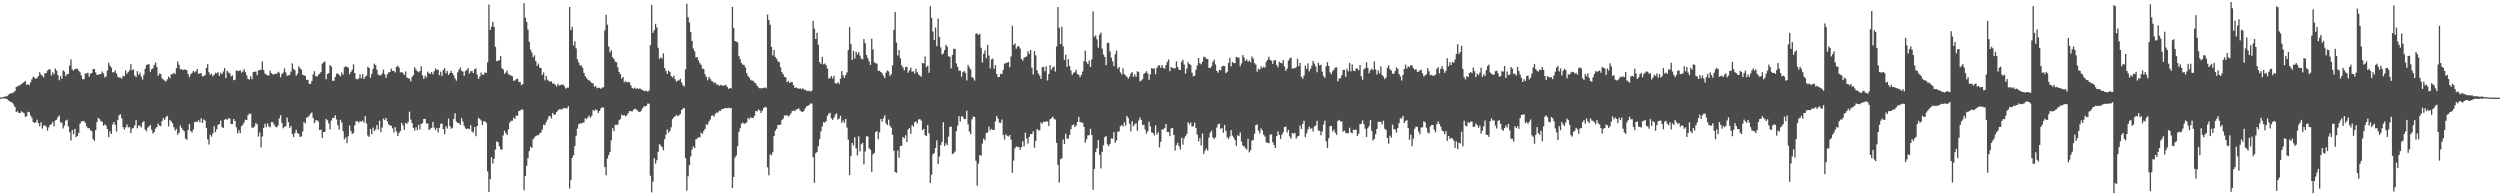 <?xml version="1.0" encoding="UTF-8"?>
<svg xmlns="http://www.w3.org/2000/svg" width="1920" height="150">
  <path d="M0 74.931h1v1.000H0zM1 74.728h1v1.000H1zM2 74.562h1v1.000H2zM3 74.213h1v1.461H3zM4 74.031h1v1.667H4zM5 73.906h1v2.278H5zM6 72.763h1v4.405H6zM7 72.094h1v5.763H7zM8 71.464h1v6.782H8zM9 71.570h1v7.364H9zM10 70.828h1v9.495H10zM11 69.966h1v12.223H11zM12 66.838h1v19.232H12zM13 66.372h1v19.095H13zM14 65.635h1v21.063H14zM15 65.425h1v21.362H15zM16 64.528h1v20.963H16zM17 63.749h1v22.540H17zM18 63.073h1v23.882H18zM19 62.172h1v27.509H19zM20 65.220h1v24.114H20zM21 64.586h1v21.282H21zM22 65.439h1v20.758H22zM23 63.230h1v25.547H23zM24 60.902h1v29.518H24zM25 58.889h1v34.761H25zM26 59.533h1v34.874H26zM27 60.465h1v33.462H27zM28 59.919h1v31.998H28zM29 58.359h1v36.196H29zM30 55.511h1v41.490H30zM31 57.165h1v36.792H31zM32 58.145h1v40.621H32zM33 59.435h1v37.074H33zM34 56.294h1v39.941H34zM35 56.102h1v41.238H35zM36 54.209h1v46.076H36zM37 53.234h1v44.534H37zM38 53.232h1v42.792H38zM39 57.974h1v37.242H39zM40 55.590h1v38.020H40zM41 56.993h1v39.994H41zM42 52.570h1v39.942H42zM43 54.216h1v37.741H43zM44 57.694h1v32.275H44zM45 61.642h1v27.022H45zM46 58.407h1v35.604H46zM47 60.451h1v33.767H47zM48 53.976h1v44.707H48zM49 54.983h1v41.471H49zM50 58.447h1v34.246H50zM51 56.978h1v34.995H51zM52 56.725h1v40.430H52zM53 50.354h1v51.241H53zM54 45.606h1v62.345H54zM55 53.324h1v46.552H55zM56 54.239h1v48.934H56zM57 53.127h1v45.851H57zM58 52.801h1v52.540H58zM59 52.893h1v51.506H59zM60 54.306h1v47.761H60zM61 55.536h1v39.419H61zM62 58.031h1v35.289H62zM63 60.848h1v32.228H63zM64 60.808h1v32.183H64zM65 56.495h1v37.807H65zM66 56.443h1v40.535H66zM67 55.826h1v42.680H67zM68 58.895h1v39.503H68zM69 56.529h1v43.558H69zM70 56.047h1v44.763H70zM71 53.099h1v53.789H71zM72 52.963h1v55.244H72zM73 55.586h1v44.417H73zM74 57.529h1v36.200H74zM75 57.299h1v33.266H75zM76 56.981h1v34.579H76zM77 56.896h1v36.104H77zM78 54.904h1v38.650H78zM79 56.347h1v40.208H79zM80 59.435h1v36.125H80zM81 58.636h1v37.787H81zM82 54.161h1v44.897H82zM83 48.177h1v57.135H83zM84 50.448h1v50.450H84zM85 51.850h1v51.037H85zM86 55.486h1v40.163H86zM87 55.587h1v38.161H87zM88 54.072h1v41.786H88zM89 56.366h1v44.670H89zM90 58.874h1v33.325H90zM91 59.564h1v29.036H91zM92 59.608h1v28.217H92zM93 60.434h1v30.501H93zM94 58.190h1v39.438H94zM95 58.564h1v40.971H95zM96 54.101h1v43.764H96zM97 56.744h1v38.888H97zM98 55.334h1v42.522H98zM99 53.957h1v43.611H99zM100 49.234h1v52.960H100zM101 53.933h1v44.907H101zM102 53.236h1v44.917H102zM103 58.011h1v38.224H103zM104 59.223h1v33.045H104zM105 54.630h1v43.919H105zM106 57.427h1v38.987H106zM107 55.751h1v40.803H107zM108 58.650h1v39.228H108zM109 61.082h1v33.008H109zM110 57.420h1v35.580H110zM111 52.785h1v46.667H111zM112 49.899h1v50.840H112zM113 49.430h1v48.642H113zM114 49.379h1v47.649H114zM115 55.111h1v40.951H115zM116 53.047h1v46.605H116zM117 52.440h1v50.127H117zM118 49.820h1v51.546H118zM119 48.048h1v50.591H119zM120 51.515h1v46.089H120zM121 58.179h1v36.669H121zM122 56.435h1v39.955H122zM123 56.877h1v40.091H123zM124 60.184h1v32.777H124zM125 61.076h1v29.716H125zM126 61.936h1v30.197H126zM127 62.579h1v27.299H127zM128 60.868h1v28.115H128zM129 58.817h1v38.236H129zM130 60.051h1v32.015H130zM131 57.122h1v36.038H131zM132 56.932h1v37.668H132zM133 55.877h1v41.742H133zM134 56.932h1v43.343H134zM135 52.343h1v46.503H135zM136 47.227h1v56.288H136zM137 49.783h1v52.237H137zM138 53.216h1v43.132H138zM139 53.123h1v45.021H139zM140 53.929h1v45.840H140zM141 53.239h1v47.605H141zM142 53.609h1v52.786H142zM143 53.859h1v53.621H143zM144 56.904h1v43.006H144zM145 59.235h1v36.055H145zM146 57.127h1v43.649H146zM147 55.908h1v45.834H147zM148 54.462h1v44.959H148zM149 55.556h1v38.301H149zM150 54.723h1v38.740H150zM151 52.931h1v40.666H151zM152 56.808h1v35.516H152zM153 56.183h1v37.802H153zM154 56.173h1v34.655H154zM155 58.617h1v35.830H155zM156 58.540h1v33.153H156zM157 57.672h1v34.932H157zM158 52.222h1v46.154H158zM159 49.280h1v57.670H159zM160 55.514h1v55.561H160zM161 57.399h1v46.068H161zM162 56.556h1v48.353H162zM163 58.548h1v43.903H163zM164 57.438h1v39.534H164zM165 55.850h1v45.675H165zM166 56.342h1v42.954H166zM167 55.415h1v40.435H167zM168 58.246h1v36.968H168zM169 55.844h1v36.798H169zM170 56.966h1v40.704H170zM171 54.937h1v43.303H171zM172 52.248h1v39.736H172zM173 60.025h1v31.190H173zM174 54.313h1v37.678H174zM175 55.682h1v35.266H175zM176 56.315h1v34.646H176zM177 58.695h1v36.466H177zM178 57.916h1v37.359H178zM179 61.615h1v29.847H179zM180 61.309h1v31.613H180zM181 54.025h1v43.742H181zM182 54.495h1v47.974H182zM183 54.539h1v45.564H183zM184 53.848h1v48.407H184zM185 55.750h1v41.150H185zM186 54.887h1v40.975H186zM187 53.153h1v40.862H187zM188 55.386h1v36.525H188zM189 57.921h1v34.279H189zM190 60.614h1v27.904H190zM191 61.130h1v26.131H191zM192 58.611h1v28.787H192zM193 60.871h1v37.140H193zM194 55.343h1v42.762H194zM195 55.099h1v41.986H195zM196 54.937h1v39.609H196zM197 57.690h1v37.751H197zM198 54.052h1v50.830H198zM199 53.703h1v47.963H199zM200 53.588h1v59.628H200zM201 47.183h1v57.665H201zM202 53.791h1v44.526H202zM203 56.441h1v38.652H203zM204 57.283h1v40.289H204zM205 57.923h1v36.814H205zM206 57.897h1v39.077H206zM207 54.299h1v43.519H207zM208 56.147h1v37.606H208zM209 57.096h1v36.798H209zM210 57.137h1v38.543H210zM211 56.645h1v40.529H211zM212 56.756h1v41.127H212zM213 55.093h1v41.416H213zM214 55.883h1v35.093H214zM215 59.370h1v29.127H215zM216 56.905h1v37.451H216zM217 55.813h1v42.738H217zM218 52.492h1v44.828H218zM219 55.575h1v41.349H219zM220 58.149h1v32.097H220zM221 57.909h1v35.978H221zM222 57.417h1v40.840H222zM223 55.011h1v41.775H223zM224 48.699h1v54.262H224zM225 52.807h1v52.523H225zM226 53.934h1v48.314H226zM227 58.187h1v41.460H227zM228 56.619h1v45.611H228zM229 50.838h1v51.968H229zM230 52.477h1v52.685H230zM231 53.399h1v51.321H231zM232 57.510h1v43.434H232zM233 57.757h1v35.939H233zM234 58.357h1v36.459H234zM235 61.323h1v29.072H235zM236 61.358h1v28.506H236zM237 64.307h1v24.593H237zM238 64.434h1v22.853H238zM239 62.266h1v24.133H239zM240 57.148h1v33.389H240zM241 54.657h1v39.916H241zM242 58.418h1v34.077H242zM243 58.953h1v33.362H243zM244 57.325h1v36.075H244zM245 56.639h1v43.165H245zM246 55.370h1v44.197H246zM247 48.900h1v57.032H247zM248 47.846h1v53.510H248zM249 47.289h1v53.998H249zM250 60.824h1v30.491H250zM251 56.786h1v35.572H251zM252 56.134h1v38.743H252zM253 49.915h1v49.558H253zM254 51.186h1v41.424H254zM255 62.056h1v28.520H255zM256 62.024h1v28.518H256zM257 59.054h1v29.522H257zM258 56.685h1v35.128H258zM259 56.377h1v39.811H259zM260 57.612h1v42.002H260zM261 58.669h1v33.340H261zM262 55.661h1v38.363H262zM263 57.320h1v43.408H263zM264 51.633h1v55.394H264zM265 50.968h1v54.455H265zM266 51.411h1v58.509H266zM267 51.846h1v52.804H267zM268 57.011h1v39.398H268zM269 55.249h1v45.340H269zM270 53.624h1v49.310H270zM271 49.381h1v52.746H271zM272 56.140h1v40.089H272zM273 60.523h1v32.659H273zM274 61.018h1v32.035H274zM275 60.223h1v34.059H275zM276 57.111h1v35.898H276zM277 60.130h1v33.323H277zM278 56.956h1v35.682H278zM279 60.686h1v33.458H279zM280 58.953h1v30.229H280zM281 58.026h1v36.856H281zM282 51.295h1v52.797H282zM283 52.209h1v52.935H283zM284 59.595h1v39.428H284zM285 56.747h1v46.327H285zM286 52.988h1v45.022H286zM287 48.784h1v51.741H287zM288 50.033h1v49.418H288zM289 53.491h1v42.504H289zM290 57.298h1v42.291H290zM291 57.741h1v34.916H291zM292 57.893h1v43.599H292zM293 56.438h1v41.513H293zM294 53.527h1v37.599H294zM295 57.078h1v35.176H295zM296 59.835h1v30.770H296zM297 57.043h1v36.212H297zM298 55.665h1v39.807H298zM299 55.298h1v41.082H299zM300 52.700h1v43.896H300zM301 54.401h1v44.156H301zM302 54.342h1v47.395H302zM303 55.707h1v41.924H303zM304 51.428h1v49.491H304zM305 50.402h1v54.058H305zM306 51.885h1v50.196H306zM307 55.570h1v45.132H307zM308 55.383h1v38.958H308zM309 55.990h1v40.361H309zM310 57.595h1v42.199H310zM311 54.848h1v39.566H311zM312 59.406h1v35.699H312zM313 60.160h1v33.416H313zM314 60.348h1v25.407H314zM315 62.472h1v29.350H315zM316 59.103h1v35.503H316zM317 57.687h1v40.577H317zM318 51.669h1v48.507H318zM319 53.330h1v44.462H319zM320 54.747h1v45.281H320zM321 55.539h1v40.319H321zM322 54.511h1v44.964H322zM323 50.933h1v44.354H323zM324 57.982h1v36.486H324zM325 60.637h1v30.752H325zM326 58.093h1v33.190H326zM327 59.445h1v35.434H327zM328 55.003h1v39.814H328zM329 56.217h1v43.610H329zM330 56.832h1v42.091H330zM331 55.270h1v42.951H331zM332 57.127h1v36.517H332zM333 54.716h1v43.232H333zM334 52.527h1v47.414H334zM335 53.615h1v44.578H335zM336 53.456h1v48.277H336zM337 57.775h1v40.418H337zM338 54.991h1v40.079H338zM339 58.313h1v36.540H339zM340 53.689h1v45.516H340zM341 52.440h1v50.613H341zM342 56.326h1v40.634H342zM343 54.435h1v44.271H343zM344 57.550h1v33.547H344zM345 56.072h1v40.759H345zM346 54.432h1v44.453H346zM347 56.048h1v42.004H347zM348 57.881h1v33.432H348zM349 60.205h1v26.793H349zM350 61.937h1v31.436H350zM351 55.588h1v38.900H351zM352 53.489h1v40.905H352zM353 51.762h1v44.256H353zM354 54.291h1v36.425H354zM355 54.999h1v38.261H355zM356 58.229h1v38.454H356zM357 54.650h1v43.923H357zM358 53.664h1v45.598H358zM359 52.334h1v46.211H359zM360 56.510h1v42.739H360zM361 54.800h1v41.331H361zM362 54.500h1v46.458H362zM363 56.159h1v45.688H363zM364 53.219h1v44.366H364zM365 52.533h1v52.066H365zM366 57.251h1v39.542H366zM367 60.697h1v29.768H367zM368 58.753h1v32.695H368zM369 55.713h1v36.802H369zM370 57.399h1v38.651H370zM371 57.223h1v35.966H371zM372 55.511h1v37.627H372zM373 56.070h1v38.346H373zM374 47.917h1v83.702H374zM375 3.474h1v143.901H375zM376 23.042h1v114.556H376zM377 20.466h1v100.286H377zM378 16.782h1v108.840H378zM379 20.646h1v101.412H379zM380 35.894h1v79.020H380zM381 47.009h1v61.571H381zM382 46.675h1v62.653H382zM383 46.107h1v66.172H383zM384 43.091h1v71.561H384zM385 52.415h1v62.585H385zM386 53.284h1v50.751H386zM387 56.696h1v43.751H387zM388 55.649h1v46.659H388zM389 54.228h1v49.526H389zM390 56.947h1v42.491H390zM391 57.662h1v36.498H391zM392 58.033h1v34.810H392zM393 58.576h1v34.149H393zM394 62.016h1v28.286H394zM395 61.815h1v29.629H395zM396 60.768h1v27.927H396zM397 60.404h1v28.570H397zM398 62.888h1v22.485H398zM399 63.076h1v21.779H399zM400 65.412h1v18.733H400zM401 64.544h1v19.570H401zM402 2.505h1v143.662H402zM403 13.506h1v121.708H403zM404 16.831h1v110.518H404zM405 22.667h1v98.767H405zM406 31.985h1v84.064H406zM407 38.071h1v74.643H407zM408 40.366h1v73.282H408zM409 44.014h1v63.009H409zM410 42.509h1v63.105H410zM411 46.915h1v57.607H411zM412 50.605h1v53.319H412zM413 48.737h1v55.148H413zM414 51.936h1v50.517H414zM415 52.203h1v49.583H415zM416 57.528h1v41.967H416zM417 55.630h1v40.139H417zM418 61.701h1v34.385H418zM419 58.290h1v35.576H419zM420 61.125h1v30.728H420zM421 62.177h1v27.216H421zM422 62.662h1v26.370H422zM423 62.449h1v28.478H423zM424 64.156h1v22.503H424zM425 64.163h1v24.034H425zM426 65.212h1v22.593H426zM427 66.439h1v19.606H427zM428 64.293h1v20.565H428zM429 65.703h1v18.264H429zM430 65.275h1v18.648H430zM431 65.089h1v19.128H431zM432 64.948h1v18.152H432zM433 66.223h1v16.863H433zM434 68.052h1v14.938H434zM435 67.319h1v15.993H435zM436 67.290h1v14.391H436zM437 5.390h1v139.372H437zM438 23.198h1v114.941H438zM439 20.575h1v100.656H439zM440 35.026h1v84.194H440zM441 31.673h1v80.501H441zM442 37.182h1v67.069H442zM443 45.552h1v53.281H443zM444 47.970h1v47.507H444zM445 50.319h1v44.351H445zM446 50.158h1v44.656H446zM447 52.128h1v42.255H447zM448 55.949h1v38.109H448zM449 58.403h1v32.411H449zM450 59.869h1v31.619H450zM451 61.253h1v28.880H451zM452 61.760h1v26.971H452zM453 62.547h1v28.028H453zM454 63.766h1v25.102H454zM455 63.992h1v20.519H455zM456 66.652h1v18.498H456zM457 66.049h1v17.861H457zM458 67.764h1v16.963H458zM459 67.330h1v19.445H459zM460 67.490h1v17.694H460zM461 68.194h1v15.076H461zM462 67.350h1v15.045H462zM463 66.983h1v15.671H463zM464 23.369h1v104.891H464zM465 11.369h1v123.177H465zM466 18.924h1v102.892H466zM467 35.761h1v83.431H467zM468 40.274h1v76.474H468zM469 38.591h1v69.141H469zM470 43.930h1v54.532H470zM471 45.195h1v55.624H471zM472 47.314h1v48.558H472zM473 47.747h1v48.096H473zM474 51.776h1v44.026H474zM475 55.280h1v37.083H475zM476 56.938h1v34.502H476zM477 60.359h1v27.725H477zM478 59.040h1v29.785H478zM479 63.214h1v25.160H479zM480 62.246h1v27.080H480zM481 63.311h1v25.142H481zM482 62.905h1v23.966H482zM483 63.274h1v22.039H483zM484 65.544h1v19.863H484zM485 67.699h1v17.906H485zM486 68.072h1v16.243H486zM487 67.263h1v16.318H487zM488 68.350h1v15.528H488zM489 67.664h1v17.189H489zM490 68.474h1v17.287H490zM491 67.765h1v18.298H491zM492 68.768h1v16.344H492zM493 69.161h1v14.018H493zM494 69.777h1v11.892H494zM495 69.978h1v11.716H495zM496 69.615h1v11.637H496zM497 70.384h1v9.181H497zM498 69.522h1v10.087H498zM499 34.586h1v100.377H499zM500 3.700h1v144.061H500zM501 25.171h1v114.346H501zM502 23.178h1v98.340H502zM503 18.261h1v107.432H503zM504 21.138h1v101.960H504zM505 36.671h1v79.893H505zM506 45.088h1v65.603H506zM507 43.929h1v67.963H507zM508 45.081h1v67.907H508zM509 40.950h1v74.475H509zM510 52.280h1v54.656H510zM511 54.413h1v48.971H511zM512 56.729h1v42.603H512zM513 54.213h1v47.732H513zM514 55.148h1v45.481H514zM515 58.466h1v39.316H515zM516 59.486h1v32.003H516zM517 58.034h1v32.079H517zM518 60.846h1v28.529H518zM519 62.655h1v25.572H519zM520 61.903h1v27.288H520zM521 61.702h1v26.948H521zM522 60.476h1v27.054H522zM523 63.302h1v21.168H523zM524 65.377h1v18.077H524zM525 66.571h1v16.363H525zM526 53.225h1v68.262H526zM527 2.852h1v143.638H527zM528 13.159h1v122.276H528zM529 17.238h1v109.589H529zM530 24.672h1v95.408H530zM531 31.489h1v83.352H531zM532 37.201h1v75.221H532zM533 39.389h1v74.261H533zM534 44.057h1v62.858H534zM535 43.854h1v62.519H535zM536 46.427h1v58.913H536zM537 48.525h1v57.026H537zM538 49.822h1v52.038H538zM539 52.652h1v50.155H539zM540 52.988h1v47.662H540zM541 57.083h1v41.901H541zM542 59.025h1v36.427H542zM543 61.623h1v34.242H543zM544 59.065h1v34.279H544zM545 60.573h1v31.239H545zM546 62.043h1v26.822H546zM547 62.626h1v25.955H547zM548 63.821h1v25.799H548zM549 63.463h1v23.870H549zM550 64.987h1v21.414H550zM551 65.047h1v21.346H551zM552 65.969h1v19.080H552zM553 65.288h1v19.796H553zM554 65.573h1v18.089H554zM555 65.855h1v17.872H555zM556 65.562h1v17.595H556zM557 65.112h1v17.783H557zM558 66.638h1v16.611H558zM559 68.304h1v14.441H559zM560 67.516h1v15.675H560zM561 67.885h1v15.018H561zM562 5.261h1v139.198H562zM563 21.348h1v114.603H563zM564 31.551h1v89.559H564zM565 31.968h1v87.417H565zM566 32.435h1v79.938H566zM567 43.031h1v58.313H567zM568 45.468h1v52.998H568zM569 48.484h1v46.539H569zM570 49.671h1v44.449H570zM571 49.848h1v45.161H571zM572 51.804h1v42.955H572zM573 56.182h1v37.845H573zM574 58.292h1v32.297H574zM575 59.604h1v31.970H575zM576 61.267h1v28.723H576zM577 61.954h1v28.746H577zM578 62.020h1v28.583H578zM579 63.442h1v25.440H579zM580 64.060h1v21.144H580zM581 65.903h1v19.702H581zM582 67.129h1v16.965H582zM583 67.796h1v17.042H583zM584 67.716h1v19.047H584zM585 67.771h1v17.277H585zM586 67.567h1v15.427H586zM587 67.007h1v15.074H587zM588 67.848h1v14.607H588zM589 11.172h1v117.268H589zM590 15.482h1v119.169H590zM591 19.014h1v99.461H591zM592 35.993h1v83.302H592zM593 42.576h1v74.375H593zM594 38.449h1v66.096H594zM595 43.836h1v56.579H595zM596 45.090h1v53.803H596zM597 47.107h1v48.846H597zM598 47.695h1v48.234H598zM599 51.667h1v44.042H599zM600 55.362h1v36.897H600zM601 56.952h1v34.240H601zM602 59.054h1v29.514H602zM603 59.463h1v29.482H603zM604 63.104h1v25.296H604zM605 62.201h1v27.169H605zM606 63.766h1v24.827H606zM607 62.867h1v24.101H607zM608 63.198h1v22.098H608zM609 65.514h1v19.331H609zM610 67.513h1v17.902H610zM611 67.126h1v17.060H611zM612 67.662h1v16.084H612zM613 68.374h1v14.872H613zM614 67.690h1v17.142H614zM615 68.550h1v17.142H615zM616 67.820h1v18.197H616zM617 68.837h1v16.178H617zM618 69.082h1v14.023H618zM619 69.695h1v11.985H619zM620 69.992h1v11.313H620zM621 69.581h1v10.972H621zM622 70.413h1v9.103H622zM623 69.519h1v10.038H623zM624 16.081h1v104.617H624zM625 22.014h1v118.355H625zM626 29.953h1v87.761H626zM627 25.210h1v91.473H627zM628 34.323h1v77.943H628zM629 47.720h1v59.118H629zM630 49.225h1v51.607H630zM631 43.655h1v53.473H631zM632 49.460h1v44.299H632zM633 48.738h1v45.451H633zM634 50.070h1v42.933H634zM635 52.703h1v36.217H635zM636 60.262h1v26.989H636zM637 60.032h1v26.606H637zM638 58.387h1v32.524H638zM639 60.293h1v31.783H639zM640 58.149h1v32.242H640zM641 63.862h1v24.196H641zM642 64.270h1v22.750H642zM643 62.974h1v28.927H643zM644 64.465h1v26.564H644zM645 60.448h1v28.465H645zM646 54.607h1v39.792H646zM647 57.854h1v34.725H647zM648 59.822h1v34.490H648zM649 57.589h1v33.754H649zM650 55.573h1v42.444H650zM651 38.365h1v68.918H651zM652 20.804h1v113.691H652zM653 33.965h1v86.013H653zM654 46.004h1v63.752H654zM655 39.039h1v72.800H655zM656 44.914h1v60.564H656zM657 39.837h1v74.094H657zM658 41.770h1v77.633H658zM659 40.115h1v64.596H659zM660 42.760h1v73.530H660zM661 45.077h1v65.732H661zM662 45.641h1v64.042H662zM663 30.015h1v96.233H663zM664 33.186h1v83.160H664zM665 42.246h1v62.390H665zM666 44.687h1v60.115H666zM667 47.051h1v66.923H667zM668 49.817h1v65.160H668zM669 29.693h1v102.289H669zM670 38.029h1v80.506H670zM671 47.763h1v69.699H671zM672 48.577h1v52.982H672zM673 48.796h1v51.773H673zM674 54.429h1v52.546H674zM675 54.293h1v47.326H675zM676 55.274h1v36.132H676zM677 56.195h1v37.196H677zM678 58.079h1v32.788H678zM679 59.989h1v28.591H679zM680 55.741h1v38.929H680zM681 54.112h1v41.881H681zM682 54.871h1v37.046H682zM683 58.319h1v38.227H683zM684 56.960h1v41.145H684zM685 50.237h1v53.363H685zM686 23.011h1v92.769H686zM687 9.185h1v122.973H687zM688 32.663h1v100.114H688zM689 42.663h1v72.990H689zM690 38.371h1v82.781H690zM691 44.821h1v67.321H691zM692 50.153h1v61.710H692zM693 51.757h1v53.467H693zM694 54.031h1v52.238H694zM695 51.587h1v52.296H695zM696 51.232h1v57.854H696zM697 55.870h1v43.616H697zM698 54.029h1v44.241H698zM699 51.853h1v50.940H699zM700 55.159h1v40.820H700zM701 54.621h1v42.590H701zM702 56.341h1v37.617H702zM703 52.902h1v40.385H703zM704 55.456h1v39.412H704zM705 57.201h1v34.560H705zM706 57.968h1v33.545H706zM707 58.926h1v33.640H707zM708 48.405h1v51.646H708zM709 48.736h1v50.192H709zM710 43.379h1v60.401H710zM711 51.510h1v52.926H711zM712 50.464h1v45.583H712zM713 55.860h1v46.717H713zM714 4.686h1v135.857H714zM715 13.720h1v120.465H715zM716 24.272h1v94.350H716zM717 30.773h1v86.738H717zM718 21.106h1v92.602H718zM719 35.495h1v72.277H719zM720 14.247h1v111.808H720zM721 28.363h1v91.853H721zM722 36.417h1v75.036H722zM723 41.841h1v67.193H723zM724 41.023h1v52.884H724zM725 38.443h1v73.746H725zM726 34.449h1v75.574H726zM727 35.902h1v75.585H727zM728 43.231h1v61.698H728zM729 43.613h1v53.813H729zM730 52.552h1v44.634H730zM731 42.208h1v76.242H731zM732 37.388h1v80.266H732zM733 37.574h1v78.868H733zM734 48.669h1v52.208H734zM735 51.230h1v45.239H735zM736 54.235h1v35.011H736zM737 54.282h1v38.952H737zM738 58.857h1v30.395H738zM739 55.474h1v34.174H739zM740 54.461h1v37.063H740zM741 55.946h1v35.463H741zM742 61.779h1v23.243H742zM743 49.755h1v45.729H743zM744 51.785h1v49.301H744zM745 53.310h1v49.737H745zM746 59.185h1v32.438H746zM747 60.125h1v29.348H747zM748 61.886h1v28.009H748zM749 25.887h1v97.518H749zM750 25.675h1v116.978H750zM751 26.852h1v98.752H751zM752 25.926h1v93.229H752zM753 36.676h1v82.902H753zM754 48.046h1v62.215H754zM755 41.348h1v65.096H755zM756 38.692h1v69.073H756zM757 44.759h1v57.345H757zM758 34.493h1v67.315H758zM759 42.671h1v54.625H759zM760 52.536h1v47.569H760zM761 45.554h1v53.427H761zM762 44.934h1v54.842H762zM763 52.836h1v46.998H763zM764 50.028h1v43.232H764zM765 56.785h1v32.249H765zM766 59.219h1v31.908H766zM767 59.068h1v35.132H767zM768 56.574h1v37.768H768zM769 56.925h1v34.893H769zM770 53.636h1v49.973H770zM771 49.010h1v58.216H771zM772 48.491h1v54.689H772zM773 48.154h1v56.116H773zM774 47.568h1v57.280H774zM775 51.730h1v52.004H775zM776 43.374h1v63.874H776zM777 19.751h1v112.977H777zM778 34.444h1v88.826H778zM779 33.348h1v80.575H779zM780 37.438h1v74.904H780zM781 35.606h1v77.486H781zM782 35.551h1v77.177H782zM783 37.299h1v77.723H783zM784 45.252h1v67.735H784zM785 46.582h1v61.923H785zM786 44.389h1v67.970H786zM787 43.745h1v58.183H787zM788 43.369h1v63.002H788zM789 39.366h1v70.991H789zM790 41.296h1v63.842H790zM791 38.298h1v64.736H791zM792 51.980h1v51.079H792zM793 57.211h1v43.619H793zM794 39.241h1v74.221H794zM795 42.568h1v65.654H795zM796 54.041h1v45.035H796zM797 56.508h1v43.564H797zM798 58.122h1v42.010H798zM799 60.619h1v33.414H799zM800 51.550h1v43.355H800zM801 51.301h1v42.163H801zM802 54.688h1v38.945H802zM803 50.946h1v42.294H803zM804 61.800h1v31.492H804zM805 56.907h1v39.893H805zM806 49.924h1v41.685H806zM807 53.490h1v37.271H807zM808 51.922h1v37.668H808zM809 51.013h1v40.189H809zM810 54.932h1v36.906H810zM811 35.677h1v74.049H811zM812 5.431h1v121.095H812zM813 21.302h1v118.917H813zM814 33.860h1v88.449H814zM815 20.471h1v101.103H815zM816 35.533h1v71.595H816zM817 45.924h1v64.682H817zM818 42.040h1v60.735H818zM819 51.377h1v55.201H819zM820 45.490h1v60.890H820zM821 50.758h1v52.764H821zM822 54.172h1v45.023H822zM823 57.484h1v38.658H823zM824 55.853h1v39.676H824zM825 55.430h1v42.183H825zM826 53.619h1v42.771H826zM827 56.786h1v36.900H827zM828 57.464h1v32.327H828zM829 59.213h1v34.516H829zM830 57.490h1v36.529H830zM831 54.939h1v39.362H831zM832 47.063h1v50.300H832zM833 38.971h1v70.603H833zM834 47.636h1v59.420H834zM835 49.267h1v54.707H835zM836 46.468h1v57.312H836zM837 51.438h1v47.545H837zM838 45.722h1v58.004H838zM839 8.758h1v137.001H839zM840 28.234h1v101.471H840zM841 27.251h1v89.653H841zM842 30.207h1v83.734H842zM843 36.588h1v70.961H843zM844 26.701h1v92.208H844zM845 25.025h1v104.297H845zM846 37.338h1v79.356H846zM847 41.882h1v69.730H847zM848 43.662h1v61.722H848zM849 50.048h1v54.438H849zM850 32.990h1v77.888H850zM851 32.814h1v79.413H851zM852 39.503h1v70.988H852zM853 44.221h1v62.109H853zM854 47.115h1v59.443H854zM855 50.793h1v50.622H855zM856 41.618h1v68.074H856zM857 38.735h1v69.211H857zM858 52.678h1v48.368H858zM859 51.456h1v49.514H859zM860 55.596h1v41.488H860zM861 57.197h1v38.806H861zM862 52.484h1v44.709H862zM863 56.941h1v37.082H863zM864 57.912h1v38.651H864zM865 58.912h1v30.096H865zM866 60.488h1v30.166H866zM867 58.809h1v36.174H867zM868 56.542h1v44.353H868zM869 55.271h1v37.815H869zM870 59.000h1v37.984H870zM871 57.157h1v38.375H871zM872 59.025h1v35.567H872zM873 54.749h1v45.633H873zM874 55.392h1v37.173H874zM875 62.510h1v27.678H875zM876 61.798h1v30.235H876zM877 60.837h1v35.327H877zM878 56.765h1v39.025H878zM879 55.894h1v43.538H879zM880 54.692h1v48.027H880zM881 56.468h1v44.280H881zM882 61.271h1v32.148H882zM883 57.021h1v40.099H883zM884 52.253h1v49.445H884zM885 52.786h1v49.360H885zM886 52.461h1v51.500H886zM887 57.009h1v39.249H887zM888 52.123h1v51.250H888zM889 50.573h1v51.062H889zM890 49.969h1v63.279H890zM891 52.051h1v56.820H891zM892 49.950h1v49.308H892zM893 52.186h1v47.308H893zM894 52.677h1v45.461H894zM895 49.927h1v45.262H895zM896 47.400h1v53.977H896zM897 45.645h1v55.788H897zM898 54.686h1v49.896H898zM899 51.497h1v47.098H899zM900 52.279h1v45.951H900zM901 52.396h1v51.176H901zM902 52.513h1v63.207H902zM903 47.068h1v64.287H903zM904 51.441h1v58.181H904zM905 53.455h1v58.777H905zM906 53.749h1v61.043H906zM907 47.441h1v58.374H907zM908 45.920h1v65.208H908zM909 49.634h1v56.644H909zM910 56.517h1v48.043H910zM911 52.658h1v50.149H911zM912 47.703h1v46.166H912zM913 49.215h1v46.313H913zM914 49.869h1v44.207H914zM915 55.818h1v41.424H915zM916 58.673h1v38.276H916zM917 58.178h1v35.959H917zM918 53.543h1v44.831H918zM919 50.302h1v53.174H919zM920 44.555h1v63.998H920zM921 48.546h1v57.586H921zM922 49.415h1v62.335H922zM923 47.472h1v55.093H923zM924 43.500h1v74.723H924zM925 43.885h1v71.802H925zM926 45.084h1v68.968H926zM927 45.318h1v70.342H927zM928 52.129h1v53.521H928zM929 52.245h1v49.616H929zM930 50.882h1v49.484H930zM931 47.516h1v58.079H931zM932 45.795h1v60.823H932zM933 49.459h1v56.063H933zM934 54.460h1v43.527H934zM935 55.831h1v39.723H935zM936 53.678h1v41.272H936zM937 53.906h1v45.063H937zM938 50.921h1v47.320H938zM939 50.514h1v51.419H939zM940 50.677h1v45.377H940zM941 56.159h1v44.359H941zM942 55.197h1v50.294H942zM943 48.334h1v58.476H943zM944 44.282h1v60.584H944zM945 50.944h1v48.998H945zM946 47.595h1v56.633H946zM947 48.423h1v57.233H947zM948 48.498h1v59.114H948zM949 43.663h1v68.322H949zM950 44.189h1v59.696H950zM951 44.300h1v60.248H951zM952 50.785h1v50.926H952zM953 48.674h1v60.078H953zM954 42.272h1v69.590H954zM955 44.143h1v68.187H955zM956 46.915h1v66.783H956zM957 45.617h1v69.306H957zM958 47.356h1v59.204H958zM959 46.478h1v70.583H959zM960 47.867h1v67.549H960zM961 43.354h1v64.729H961zM962 44.970h1v62.514H962zM963 48.480h1v54.345H963zM964 49.597h1v46.461H964zM965 55.053h1v40.558H965zM966 52.845h1v47.473H966zM967 53.452h1v49.035H967zM968 51.012h1v47.605H968zM969 52.282h1v47.938H969zM970 51.086h1v52.456H970zM971 51.977h1v52.925H971zM972 47.426h1v61.963H972zM973 45.976h1v63.732H973zM974 43.564h1v66.524H974zM975 45.804h1v57.600H975zM976 46.663h1v56.483H976zM977 49.024h1v60.275H977zM978 46.339h1v65.055H978zM979 46.187h1v67.548H979zM980 49.879h1v54.617H980zM981 51.635h1v49.245H981zM982 47.386h1v56.140H982zM983 48.188h1v58.449H983zM984 48.702h1v54.763H984zM985 46.139h1v55.497H985zM986 51.001h1v46.564H986zM987 54.444h1v42.767H987zM988 52.739h1v49.063H988zM989 46.570h1v53.229H989zM990 44.866h1v59.883H990zM991 44.267h1v62.264H991zM992 52.682h1v49.473H992zM993 52.577h1v50.154H993zM994 52.343h1v49.648H994zM995 51.610h1v54.825H995zM996 45.070h1v59.787H996zM997 50.797h1v53.594H997zM998 48.348h1v48.180H998zM999 58.933h1v40.082H999zM1000 60.462h1v34.705H1000zM1001 57.943h1v34.739H1001zM1002 50.387h1v54.960H1002zM1003 52.888h1v49.522H1003zM1004 48.694h1v50.672H1004zM1005 54.792h1v42.438H1005zM1006 52.944h1v45.916H1006zM1007 50.539h1v48.018H1007zM1008 46.793h1v54.239H1008zM1009 48.848h1v48.345H1009zM1010 51.006h1v45.333H1010zM1011 55.506h1v37.280H1011zM1012 48.253h1v51.896H1012zM1013 50.106h1v50.437H1013zM1014 49.774h1v54.111H1014zM1015 55.010h1v45.944H1015zM1016 58.324h1v37.291H1016zM1017 59.785h1v32.863H1017zM1018 50.767h1v57.838H1018zM1019 47.720h1v66.031H1019zM1020 50.705h1v55.510H1020zM1021 55.648h1v41.157H1021zM1022 56.981h1v39.828H1022zM1023 54.674h1v46.353H1023zM1024 53.409h1v46.110H1024zM1025 51.848h1v50.062H1025zM1026 51.642h1v51.901H1026zM1027 62.388h1v30.582H1027zM1028 60.224h1v31.847H1028zM1029 60.102h1v33.157H1029zM1030 57.744h1v35.669H1030zM1031 53.733h1v47.449H1031zM1032 53.594h1v46.636H1032zM1033 58.993h1v42.892H1033zM1034 52.752h1v49.752H1034zM1035 54.774h1v47.451H1035zM1036 48.239h1v49.839H1036zM1037 54.791h1v46.931H1037zM1038 49.465h1v52.867H1038zM1039 54.222h1v45.343H1039zM1040 54.613h1v45.350H1040zM1041 52.609h1v46.925H1041zM1042 52.727h1v51.689H1042zM1043 53.920h1v48.741H1043zM1044 49.928h1v45.485H1044zM1045 58.646h1v36.397H1045zM1046 61.259h1v31.235H1046zM1047 53.225h1v42.162H1047zM1048 52.395h1v46.479H1048zM1049 47.809h1v57.404H1049zM1050 52.097h1v46.410H1050zM1051 56.293h1v40.584H1051zM1052 53.899h1v38.303H1052zM1053 52.664h1v47.821H1053zM1054 53.818h1v54.120H1054zM1055 47.214h1v59.474H1055zM1056 53.356h1v49.792H1056zM1057 57.236h1v41.780H1057zM1058 54.141h1v39.463H1058zM1059 56.360h1v37.248H1059zM1060 50.984h1v42.582H1060zM1061 57.618h1v37.884H1061zM1062 58.772h1v33.918H1062zM1063 60.845h1v38.043H1063zM1064 59.494h1v40.284H1064zM1065 52.082h1v53.892H1065zM1066 50.165h1v60.120H1066zM1067 53.200h1v50.978H1067zM1068 54.163h1v51.589H1068zM1069 56.561h1v39.145H1069zM1070 56.693h1v42.433H1070zM1071 54.611h1v44.893H1071zM1072 51.770h1v50.056H1072zM1073 52.905h1v45.505H1073zM1074 56.829h1v37.721H1074zM1075 58.669h1v32.104H1075zM1076 61.863h1v29.117H1076zM1077 57.597h1v31.373H1077zM1078 52.901h1v41.607H1078zM1079 49.603h1v43.350H1079zM1080 52.605h1v39.625H1080zM1081 50.867h1v47.508H1081zM1082 51.597h1v55.739H1082zM1083 49.978h1v53.405H1083zM1084 50.356h1v61.836H1084zM1085 52.346h1v54.158H1085zM1086 53.613h1v45.270H1086zM1087 53.037h1v44.181H1087zM1088 55.068h1v42.357H1088zM1089 55.021h1v46.033H1089zM1090 53.956h1v49.219H1090zM1091 53.721h1v44.189H1091zM1092 56.301h1v41.547H1092zM1093 58.656h1v34.546H1093zM1094 57.959h1v35.923H1094zM1095 56.981h1v41.137H1095zM1096 52.329h1v49.380H1096zM1097 54.746h1v47.813H1097zM1098 57.722h1v39.427H1098zM1099 57.699h1v38.291H1099zM1100 58.161h1v37.863H1100zM1101 58.020h1v41.493H1101zM1102 57.321h1v44.347H1102zM1103 52.848h1v42.657H1103zM1104 51.602h1v41.626H1104zM1105 56.333h1v38.914H1105zM1106 52.852h1v44.390H1106zM1107 50.601h1v49.524H1107zM1108 53.182h1v47.726H1108zM1109 55.906h1v47.124H1109zM1110 54.284h1v46.470H1110zM1111 44.708h1v63.485H1111zM1112 50.861h1v53.525H1112zM1113 47.799h1v58.871H1113zM1114 49.895h1v56.087H1114zM1115 47.586h1v58.808H1115zM1116 48.148h1v59.814H1116zM1117 45.746h1v67.832H1117zM1118 41.341h1v67.280H1118zM1119 33.981h1v80.583H1119zM1120 41.518h1v68.086H1120zM1121 39.964h1v70.189H1121zM1122 35.229h1v65.954H1122zM1123 52.985h1v59.395H1123zM1124 59.247h1v33.432H1124zM1125 61.018h1v35.475H1125zM1126 58.403h1v38.637H1126zM1127 59.262h1v34.547H1127zM1128 56.097h1v38.427H1128zM1129 55.273h1v38.056H1129zM1130 56.200h1v37.311H1130zM1131 51.856h1v45.675H1131zM1132 54.678h1v42.606H1132zM1133 59.251h1v35.676H1133zM1134 56.350h1v39.742H1134zM1135 57.671h1v40.548H1135zM1136 55.794h1v40.789H1136zM1137 51.959h1v50.646H1137zM1138 59.052h1v41.187H1138zM1139 57.014h1v40.095H1139zM1140 58.267h1v34.258H1140zM1141 53.871h1v49.698H1141zM1142 50.702h1v52.995H1142zM1143 49.628h1v55.490H1143zM1144 55.664h1v37.432H1144zM1145 56.709h1v34.279H1145zM1146 57.458h1v35.123H1146zM1147 57.244h1v35.189H1147zM1148 54.613h1v41.848H1148zM1149 54.249h1v44.474H1149zM1150 56.271h1v36.616H1150zM1151 58.860h1v33.435H1151zM1152 58.398h1v36.660H1152zM1153 54.654h1v44.713H1153zM1154 54.993h1v45.444H1154zM1155 50.652h1v47.685H1155zM1156 59.893h1v36.451H1156zM1157 54.910h1v43.003H1157zM1158 57.791h1v37.332H1158zM1159 57.137h1v43.015H1159zM1160 51.507h1v55.080H1160zM1161 52.763h1v53.831H1161zM1162 56.715h1v52.025H1162zM1163 56.638h1v40.335H1163zM1164 58.084h1v40.232H1164zM1165 51.376h1v45.515H1165zM1166 54.620h1v44.324H1166zM1167 57.283h1v33.364H1167zM1168 59.823h1v28.445H1168zM1169 62.918h1v25.044H1169zM1170 60.826h1v27.007H1170zM1171 62.284h1v32.325H1171zM1172 58.333h1v35.341H1172zM1173 57.967h1v37.160H1173zM1174 60.958h1v32.630H1174zM1175 59.695h1v32.060H1175zM1176 56.524h1v47.355H1176zM1177 51.838h1v53.255H1177zM1178 49.103h1v61.289H1178zM1179 53.086h1v50.466H1179zM1180 54.361h1v43.258H1180zM1181 54.945h1v47.357H1181zM1182 53.394h1v50.126H1182zM1183 53.799h1v46.564H1183zM1184 51.402h1v57.050H1184zM1185 53.695h1v43.428H1185zM1186 58.411h1v31.183H1186zM1187 61.318h1v27.299H1187zM1188 58.401h1v31.752H1188zM1189 59.311h1v34.195H1189zM1190 59.427h1v34.563H1190zM1191 59.305h1v30.539H1191zM1192 60.838h1v30.002H1192zM1193 57.911h1v35.227H1193zM1194 55.043h1v43.643H1194zM1195 51.904h1v49.767H1195zM1196 50.632h1v57.044H1196zM1197 54.910h1v42.048H1197zM1198 52.533h1v47.539H1198zM1199 57.950h1v35.857H1199zM1200 54.418h1v41.118H1200zM1201 52.719h1v44.104H1201zM1202 53.710h1v40.415H1202zM1203 60.132h1v31.065H1203zM1204 57.106h1v35.194H1204zM1205 57.293h1v38.524H1205zM1206 55.751h1v48.033H1206zM1207 55.159h1v49.729H1207zM1208 55.207h1v45.996H1208zM1209 56.606h1v43.732H1209zM1210 55.967h1v42.250H1210zM1211 57.334h1v41.970H1211zM1212 52.182h1v50.512H1212zM1213 51.785h1v46.900H1213zM1214 52.656h1v45.742H1214zM1215 60.049h1v33.706H1215zM1216 61.367h1v30.904H1216zM1217 56.812h1v38.208H1217zM1218 58.686h1v32.286H1218zM1219 56.335h1v36.904H1219zM1220 59.853h1v34.706H1220zM1221 62.233h1v28.662H1221zM1222 62.845h1v29.833H1222zM1223 59.321h1v33.447H1223zM1224 56.713h1v37.233H1224zM1225 54.584h1v40.875H1225zM1226 55.197h1v37.116H1226zM1227 54.676h1v40.066H1227zM1228 54.120h1v41.564H1228zM1229 55.849h1v42.487H1229zM1230 51.423h1v51.098H1230zM1231 52.053h1v46.839H1231zM1232 52.587h1v45.773H1232zM1233 57.635h1v38.044H1233zM1234 52.594h1v43.669H1234zM1235 54.164h1v44.117H1235zM1236 48.649h1v48.376H1236zM1237 51.051h1v42.418H1237zM1238 58.198h1v31.242H1238zM1239 57.811h1v33.826H1239zM1240 61.159h1v29.092H1240zM1241 61.793h1v29.515H1241zM1242 61.559h1v33.030H1242zM1243 60.282h1v30.202H1243zM1244 58.839h1v33.307H1244zM1245 59.271h1v31.003H1245zM1246 58.556h1v40.301H1246zM1247 59.193h1v42.568H1247zM1248 55.315h1v47.476H1248zM1249 61.771h1v32.288H1249zM1250 62.612h1v29.639H1250zM1251 63.410h1v26.288H1251zM1252 58.677h1v33.013H1252zM1253 58.195h1v33.293H1253zM1254 58.794h1v38.638H1254zM1255 52.747h1v47.201H1255zM1256 56.426h1v37.164H1256zM1257 60.635h1v32.676H1257zM1258 59.332h1v37.986H1258zM1259 57.009h1v40.405H1259zM1260 55.906h1v42.091H1260zM1261 59.307h1v33.913H1261zM1262 56.752h1v36.019H1262zM1263 55.757h1v36.361H1263zM1264 54.797h1v41.863H1264zM1265 55.140h1v42.016H1265zM1266 56.566h1v42.286H1266zM1267 56.275h1v35.216H1267zM1268 61.027h1v35.717H1268zM1269 59.500h1v33.494H1269zM1270 57.391h1v36.572H1270zM1271 58.325h1v42.172H1271zM1272 56.429h1v39.661H1272zM1273 59.638h1v33.443H1273zM1274 56.872h1v35.828H1274zM1275 59.559h1v33.031H1275zM1276 58.594h1v36.661H1276zM1277 52.131h1v47.097H1277zM1278 56.439h1v37.009H1278zM1279 55.774h1v37.006H1279zM1280 56.833h1v38.309H1280zM1281 53.457h1v42.678H1281zM1282 53.335h1v40.568H1282zM1283 48.207h1v51.224H1283zM1284 54.949h1v39.843H1284zM1285 57.511h1v38.507H1285zM1286 59.302h1v32.908H1286zM1287 57.689h1v36.151H1287zM1288 54.310h1v40.844H1288zM1289 54.065h1v40.377H1289zM1290 56.890h1v40.422H1290zM1291 56.884h1v39.350H1291zM1292 56.231h1v40.482H1292zM1293 50.825h1v48.099H1293zM1294 54.731h1v43.124H1294zM1295 51.515h1v53.725H1295zM1296 55.792h1v46.360H1296zM1297 57.715h1v36.280H1297zM1298 52.034h1v49.006H1298zM1299 53.543h1v48.799H1299zM1300 49.482h1v48.842H1300zM1301 49.745h1v50.530H1301zM1302 58.145h1v38.046H1302zM1303 58.806h1v35.323H1303zM1304 60.675h1v29.977H1304zM1305 57.538h1v30.429H1305zM1306 60.132h1v31.280H1306zM1307 57.985h1v30.542H1307zM1308 60.279h1v27.020H1308zM1309 63.319h1v23.945H1309zM1310 59.256h1v31.069H1310zM1311 56.618h1v37.296H1311zM1312 59.877h1v36.161H1312zM1313 55.564h1v40.773H1313zM1314 57.692h1v38.890H1314zM1315 59.578h1v35.100H1315zM1316 55.848h1v44.586H1316zM1317 53.252h1v53.695H1317zM1318 52.067h1v47.378H1318zM1319 53.000h1v50.121H1319zM1320 58.931h1v34.823H1320zM1321 58.479h1v37.383H1321zM1322 58.076h1v40.762H1322zM1323 59.108h1v37.618H1323zM1324 57.270h1v40.409H1324zM1325 56.270h1v40.296H1325zM1326 59.360h1v33.160H1326zM1327 57.940h1v32.212H1327zM1328 54.372h1v42.366H1328zM1329 54.309h1v46.153H1329zM1330 47.465h1v57.145H1330zM1331 53.229h1v46.337H1331zM1332 55.430h1v39.159H1332zM1333 56.160h1v40.707H1333zM1334 57.445h1v41.772H1334zM1335 57.541h1v41.519H1335zM1336 54.402h1v47.504H1336zM1337 55.234h1v47.734H1337zM1338 59.189h1v35.801H1338zM1339 56.224h1v35.618H1339zM1340 54.192h1v39.083H1340zM1341 59.340h1v34.927H1341zM1342 57.200h1v34.937H1342zM1343 59.059h1v35.177H1343zM1344 56.462h1v41.336H1344zM1345 54.087h1v46.161H1345zM1346 52.474h1v47.972H1346zM1347 54.229h1v46.613H1347zM1348 53.158h1v49.045H1348zM1349 56.677h1v43.192H1349zM1350 57.893h1v35.858H1350zM1351 59.039h1v32.382H1351zM1352 58.476h1v32.748H1352zM1353 55.472h1v33.803H1353zM1354 60.972h1v29.586H1354zM1355 59.519h1v32.136H1355zM1356 56.471h1v36.458H1356zM1357 54.186h1v37.414H1357zM1358 49.566h1v46.762H1358zM1359 51.531h1v47.905H1359zM1360 55.144h1v44.550H1360zM1361 56.086h1v40.241H1361zM1362 55.973h1v39.587H1362zM1363 56.679h1v39.226H1363zM1364 53.860h1v50.344H1364zM1365 48.318h1v51.994H1365zM1366 52.620h1v48.379H1366zM1367 56.025h1v41.842H1367zM1368 58.530h1v38.268H1368zM1369 58.073h1v37.212H1369zM1370 58.814h1v30.794H1370zM1371 62.026h1v31.018H1371zM1372 61.453h1v27.316H1372zM1373 34.034h1v77.828H1373zM1374 25.224h1v114.390H1374zM1375 37.498h1v88.050H1375zM1376 32.425h1v87.705H1376zM1377 42.110h1v72.621H1377zM1378 39.669h1v81.349H1378zM1379 38.648h1v68.280H1379zM1380 51.204h1v43.292H1380zM1381 53.431h1v37.558H1381zM1382 51.310h1v39.190H1382zM1383 52.833h1v36.028H1383zM1384 55.401h1v35.674H1384zM1385 58.814h1v28.025H1385zM1386 60.081h1v26.582H1386zM1387 63.868h1v20.843H1387zM1388 64.687h1v19.812H1388zM1389 64.069h1v20.431H1389zM1390 64.957h1v19.689H1390zM1391 65.101h1v18.444H1391zM1392 64.240h1v19.028H1392zM1393 64.365h1v18.910H1393zM1394 66.527h1v15.688H1394zM1395 65.824h1v17.763H1395zM1396 66.623h1v15.718H1396zM1397 67.104h1v14.587H1397zM1398 67.620h1v15.676H1398zM1399 68.499h1v14.847H1399zM1400 69.697h1v11.023H1400zM1401 17.955h1v115.780H1401zM1402 20.728h1v103.779H1402zM1403 39.738h1v74.281H1403zM1404 35.743h1v78.318H1404zM1405 36.807h1v70.411H1405zM1406 43.329h1v62.728H1406zM1407 41.561h1v61.805H1407zM1408 39.380h1v62.434H1408zM1409 48.058h1v51.617H1409zM1410 50.940h1v46.613H1410zM1411 51.278h1v46.800H1411zM1412 56.679h1v36.509H1412zM1413 57.369h1v34.383H1413zM1414 57.922h1v33.971H1414zM1415 61.565h1v28.943H1415zM1416 59.584h1v27.728H1416zM1417 60.452h1v26.120H1417zM1418 64.498h1v20.648H1418zM1419 64.699h1v18.795H1419zM1420 65.530h1v19.443H1420zM1421 64.518h1v18.799H1421zM1422 66.623h1v15.979H1422zM1423 66.216h1v15.710H1423zM1424 67.877h1v13.211H1424zM1425 69.392h1v10.060H1425zM1426 69.551h1v10.198H1426zM1427 70.305h1v9.665H1427zM1428 70.994h1v9.050H1428zM1429 71.403h1v7.633H1429zM1430 70.265h1v8.357H1430zM1431 69.583h1v9.041H1431zM1432 71.028h1v6.932H1432zM1433 71.439h1v6.415H1433zM1434 71.987h1v6.590H1434zM1435 70.269h1v10.256H1435zM1436 22.407h1v96.634H1436zM1437 8.442h1v112.997H1437zM1438 34.989h1v80.138H1438zM1439 23.207h1v99.303H1439zM1440 24.543h1v99.242H1440zM1441 36.952h1v73.904H1441zM1442 50.214h1v51.238H1442zM1443 55.280h1v40.529H1443zM1444 55.677h1v36.979H1444zM1445 55.719h1v35.416H1445zM1446 55.263h1v36.728H1446zM1447 56.260h1v35.750H1447zM1448 63.385h1v23.013H1448zM1449 62.890h1v24.668H1449zM1450 65.368h1v20.109H1450zM1451 66.850h1v18.445H1451zM1452 65.077h1v20.208H1452zM1453 66.846h1v17.468H1453zM1454 66.716h1v17.619H1454zM1455 67.302h1v16.063H1455zM1456 67.712h1v14.695H1456zM1457 67.859h1v13.066H1457zM1458 68.450h1v12.500H1458zM1459 68.803h1v11.420H1459zM1460 69.710h1v10.327H1460zM1461 68.477h1v11.093H1461zM1462 70.212h1v9.714H1462zM1463 29.033h1v95.465H1463zM1464 34.889h1v87.598H1464zM1465 41.097h1v77.463H1465zM1466 37.692h1v81.464H1466zM1467 35.515h1v74.310H1467zM1468 38.134h1v68.735H1468zM1469 42.300h1v66.004H1469zM1470 50.351h1v56.000H1470zM1471 54.040h1v51.081H1471zM1472 54.401h1v40.903H1472zM1473 56.348h1v36.354H1473zM1474 57.327h1v36.946H1474zM1475 58.371h1v35.114H1475zM1476 60.387h1v28.457H1476zM1477 61.567h1v28.302H1477zM1478 61.623h1v28.022H1478zM1479 62.135h1v24.238H1479zM1480 63.518h1v21.544H1480zM1481 63.494h1v20.295H1481zM1482 64.361h1v18.205H1482zM1483 65.209h1v16.658H1483zM1484 66.223h1v14.711H1484zM1485 68.347h1v13.104H1485zM1486 68.453h1v12.806H1486zM1487 68.423h1v12.801H1487zM1488 69.245h1v11.847H1488zM1489 69.395h1v11.357H1489zM1490 69.762h1v10.264H1490zM1491 70.611h1v9.014H1491zM1492 70.605h1v9.262H1492zM1493 70.997h1v8.512H1493zM1494 70.530h1v9.100H1494zM1495 69.817h1v9.984H1495zM1496 70.504h1v8.842H1496zM1497 70.582h1v7.849H1497zM1498 23.993h1v99.769H1498zM1499 28.020h1v112.149H1499zM1500 35.222h1v89.656H1500zM1501 32.179h1v84.642H1501zM1502 40.897h1v73.419H1502zM1503 37.836h1v83.561H1503zM1504 37.755h1v68.120H1504zM1505 51.627h1v44.232H1505zM1506 50.458h1v42.848H1506zM1507 49.245h1v42.517H1507zM1508 51.919h1v36.999H1508zM1509 56.178h1v34.628H1509zM1510 60.958h1v25.230H1510zM1511 59.255h1v26.488H1511zM1512 64.275h1v21.007H1512zM1513 64.333h1v20.232H1513zM1514 64.332h1v19.742H1514zM1515 65.722h1v18.846H1515zM1516 64.641h1v19.703H1516zM1517 64.103h1v19.475H1517zM1518 66.479h1v16.140H1518zM1519 66.001h1v16.132H1519zM1520 67.049h1v14.545H1520zM1521 66.946h1v15.136H1521zM1522 66.841h1v15.042H1522zM1523 69.325h1v13.057H1523zM1524 69.052h1v13.462H1524zM1525 57.248h1v34.835H1525zM1526 16.053h1v116.487H1526zM1527 30.105h1v88.371H1527zM1528 37.628h1v77.667H1528zM1529 35.865h1v73.898H1529zM1530 37.063h1v70.976H1530zM1531 43.186h1v63.132H1531zM1532 39.854h1v63.387H1532zM1533 42.963h1v58.526H1533zM1534 54.917h1v45.358H1534zM1535 51.941h1v45.476H1535zM1536 51.222h1v46.224H1536zM1537 57.221h1v35.660H1537zM1538 58.234h1v33.162H1538zM1539 57.316h1v34.269H1539zM1540 62.705h1v26.075H1540zM1541 60.714h1v24.210H1541zM1542 67.058h1v16.984H1542zM1543 67.238h1v14.911H1543zM1544 66.916h1v15.351H1544zM1545 67.772h1v14.450H1545zM1546 67.064h1v14.051H1546zM1547 68.579h1v12.861H1547zM1548 68.090h1v12.540H1548zM1549 68.202h1v12.426H1549zM1550 69.313h1v10.038H1550zM1551 69.672h1v10.276H1551zM1552 70.374h1v9.668H1552zM1553 70.658h1v9.061H1553zM1554 70.777h1v8.753H1554zM1555 71.131h1v7.263H1555zM1556 70.690h1v7.013H1556zM1557 70.771h1v7.399H1557zM1558 70.950h1v7.391H1558zM1559 71.309h1v8.179H1559zM1560 31.098h1v90.272H1560zM1561 4.650h1v121.205H1561zM1562 25.172h1v100.425H1562zM1563 33.599h1v83.431H1563zM1564 22.629h1v100.044H1564zM1565 28.714h1v95.349H1565zM1566 36.759h1v74.550H1566zM1567 50.782h1v46.702H1567zM1568 55.847h1v39.938H1568zM1569 55.505h1v37.278H1569zM1570 56.992h1v34.151H1570zM1571 55.194h1v36.887H1571zM1572 56.330h1v35.730H1572zM1573 62.854h1v24.899H1573zM1574 65.250h1v19.993H1574zM1575 65.410h1v20.221H1575zM1576 66.556h1v18.939H1576zM1577 65.196h1v20.117H1577zM1578 67.009h1v17.365H1578zM1579 66.745h1v17.155H1579zM1580 67.163h1v15.417H1580zM1581 67.544h1v14.491H1581zM1582 67.681h1v13.378H1582zM1583 68.268h1v12.858H1583zM1584 68.579h1v11.846H1584zM1585 68.777h1v11.316H1585zM1586 68.392h1v11.451H1586zM1587 70.281h1v9.828H1587zM1588 29.163h1v95.490H1588zM1589 35.107h1v87.450H1589zM1590 41.162h1v77.677H1590zM1591 37.811h1v78.596H1591zM1592 35.676h1v74.270H1592zM1593 38.325h1v65.102H1593zM1594 42.472h1v65.694H1594zM1595 50.392h1v55.804H1595zM1596 54.069h1v46.470H1596zM1597 54.335h1v40.983H1597zM1598 56.427h1v36.040H1598zM1599 57.287h1v37.094H1599zM1600 59.461h1v32.381H1600zM1601 60.299h1v28.512H1601zM1602 61.478h1v28.549H1602zM1603 61.565h1v28.193H1603zM1604 62.995h1v22.656H1604zM1605 63.306h1v21.781H1605zM1606 64.052h1v19.831H1606zM1607 64.298h1v17.871H1607zM1608 65.122h1v16.897H1608zM1609 67.027h1v13.952H1609zM1610 68.386h1v13.104H1610zM1611 68.436h1v12.857H1611zM1612 68.369h1v12.868H1612zM1613 69.282h1v11.867H1613zM1614 69.830h1v10.547H1614zM1615 69.761h1v10.266H1615zM1616 70.615h1v9.084H1616zM1617 70.696h1v9.130H1617zM1618 71.002h1v8.495H1618zM1619 70.569h1v9.220H1619zM1620 69.885h1v9.510H1620zM1621 70.594h1v8.751H1621zM1622 70.642h1v7.853H1622zM1623 3.913h1v144.462H1623zM1624 4.765h1v135.829H1624zM1625 25.478h1v115.794H1625zM1626 21.785h1v96.549H1626zM1627 31.693h1v81.267H1627zM1628 38.273h1v70.184H1628zM1629 50.897h1v52.541H1629zM1630 48.978h1v53.191H1630zM1631 49.548h1v57.088H1631zM1632 41.459h1v66.329H1632zM1633 54.452h1v48.470H1633zM1634 56.414h1v38.654H1634zM1635 59.506h1v33.320H1635zM1636 57.742h1v34.362H1636zM1637 58.707h1v37.858H1637zM1638 56.608h1v39.065H1638zM1639 56.948h1v33.054H1639zM1640 55.100h1v33.909H1640zM1641 61.851h1v27.530H1641zM1642 60.066h1v26.855H1642zM1643 60.340h1v29.783H1643zM1644 56.974h1v32.194H1644zM1645 54.064h1v40.655H1645zM1646 57.283h1v35.376H1646zM1647 55.467h1v37.774H1647zM1648 57.367h1v33.101H1648zM1649 60.181h1v29.120H1649zM1650 32.283h1v100.171H1650zM1651 3.274h1v143.507H1651zM1652 13.347h1v118.908H1652zM1653 18.232h1v104.041H1653zM1654 28.023h1v94.426H1654zM1655 31.123h1v87.809H1655zM1656 30.885h1v89.705H1656zM1657 19.389h1v97.237H1657zM1658 27.513h1v86.158H1658zM1659 29.721h1v78.298H1659zM1660 39.741h1v66.825H1660zM1661 47.503h1v57.078H1661zM1662 24.299h1v94.371H1662zM1663 36.531h1v78.784H1663zM1664 38.322h1v74.919H1664zM1665 48.899h1v50.949H1665zM1666 52.610h1v48.005H1666zM1667 54.403h1v49.653H1667zM1668 30.848h1v81.050H1668zM1669 30.157h1v82.065H1669zM1670 37.646h1v71.665H1670zM1671 43.084h1v65.443H1671zM1672 48.467h1v53.322H1672zM1673 51.374h1v49.773H1673zM1674 49.435h1v52.273H1674zM1675 52.119h1v48.902H1675zM1676 55.630h1v43.116H1676zM1677 55.333h1v39.607H1677zM1678 57.227h1v35.217H1678zM1679 54.873h1v38.398H1679zM1680 49.045h1v47.409H1680zM1681 53.228h1v46.785H1681zM1682 48.911h1v47.241H1682zM1683 55.865h1v36.802H1683zM1684 55.940h1v43.003H1684zM1685 22.062h1v107.532H1685zM1686 11.690h1v125.393H1686zM1687 29.065h1v100.877H1687zM1688 39.376h1v73.576H1688zM1689 44.734h1v74.463H1689zM1690 46.301h1v52.222H1690zM1691 45.354h1v58.237H1691zM1692 42.427h1v63.110H1692zM1693 42.619h1v60.634H1693zM1694 45.017h1v57.213H1694zM1695 48.962h1v46.693H1695zM1696 51.512h1v41.809H1696zM1697 50.215h1v54.281H1697zM1698 49.096h1v49.856H1698zM1699 52.091h1v49.980H1699zM1700 48.286h1v50.162H1700zM1701 55.404h1v37.382H1701zM1702 58.194h1v32.992H1702zM1703 54.074h1v35.294H1703zM1704 57.599h1v35.135H1704zM1705 58.337h1v39.008H1705zM1706 56.359h1v39.663H1706zM1707 45.884h1v55.042H1707zM1708 44.045h1v60.073H1708zM1709 46.003h1v61.446H1709zM1710 40.694h1v71.047H1710zM1711 44.014h1v68.176H1711zM1712 44.719h1v59.170H1712zM1713 1.596h1v145.708H1713zM1714 6.336h1v137.943H1714zM1715 23.637h1v106.409H1715zM1716 15.825h1v112.461H1716zM1717 27.942h1v84.698H1717zM1718 19.600h1v100.456H1718zM1719 14.737h1v116.382H1719zM1720 31.027h1v80.117H1720zM1721 22.787h1v84.297H1721zM1722 23.456h1v85.514H1722zM1723 48.111h1v50.820H1723zM1724 37.160h1v76.171H1724zM1725 28.848h1v85.402H1725zM1726 38.755h1v76.904H1726zM1727 42.203h1v63.676H1727zM1728 34.703h1v77.807H1728zM1729 42.879h1v62.028H1729zM1730 33.347h1v86.537H1730zM1731 29.990h1v88.490H1731zM1732 36.119h1v67.910H1732zM1733 50.795h1v46.799H1733zM1734 53.902h1v45.438H1734zM1735 56.268h1v38.397H1735zM1736 54.702h1v35.713H1736zM1737 59.303h1v33.445H1737zM1738 53.699h1v41.681H1738zM1739 56.557h1v43.577H1739zM1740 55.972h1v40.187H1740zM1741 58.524h1v32.454H1741zM1742 55.131h1v38.808H1742zM1743 53.245h1v45.442H1743zM1744 52.773h1v42.675H1744zM1745 57.743h1v35.873H1745zM1746 56.036h1v36.781H1746zM1747 56.645h1v36.927H1747zM1748 4.922h1v141.672H1748zM1749 5.592h1v132.718H1749zM1750 24.167h1v112.286H1750zM1751 25.776h1v97.041H1751zM1752 33.542h1v81.723H1752zM1753 38.065h1v74.589H1753zM1754 50.063h1v56.138H1754zM1755 42.892h1v63.819H1755zM1756 45.394h1v74.070H1756zM1757 39.843h1v80.112H1757zM1758 50.625h1v56.466H1758zM1759 52.082h1v56.184H1759zM1760 53.543h1v52.895H1760zM1761 49.710h1v60.298H1761zM1762 49.593h1v62.408H1762zM1763 48.411h1v62.658H1763zM1764 49.883h1v50.382H1764zM1765 52.035h1v43.694H1765zM1766 52.106h1v42.086H1766zM1767 52.192h1v39.873H1767zM1768 55.611h1v45.721H1768zM1769 44.685h1v52.903H1769zM1770 45.008h1v54.827H1770zM1771 52.388h1v42.816H1771zM1772 53.418h1v41.500H1772zM1773 56.948h1v40.590H1773zM1774 55.746h1v41.922H1774zM1775 27.396h1v111.593H1775zM1776 7.225h1v141.137H1776zM1777 17.467h1v121.492H1777zM1778 24.481h1v111.110H1778zM1779 20.701h1v111.825H1779zM1780 31.612h1v98.083H1780zM1781 28.950h1v115.958H1781zM1782 26.833h1v92.257H1782zM1783 32.815h1v81.022H1783zM1784 31.320h1v86.091H1784zM1785 36.647h1v81.377H1785zM1786 42.520h1v70.702H1786zM1787 38.061h1v77.890H1787zM1788 38.496h1v66.344H1788zM1789 43.519h1v58.873H1789zM1790 47.509h1v57.720H1790zM1791 53.563h1v41.542H1791zM1792 57.248h1v37.761H1792zM1793 37.535h1v75.151H1793zM1794 43.016h1v60.875H1794zM1795 53.371h1v44.676H1795zM1796 54.055h1v40.578H1796zM1797 60.322h1v32.250H1797zM1798 58.377h1v32.580H1798zM1799 52.151h1v44.452H1799zM1800 53.953h1v35.193H1800zM1801 55.576h1v38.939H1801zM1802 56.305h1v36.413H1802zM1803 60.190h1v30.003H1803zM1804 51.385h1v44.800H1804zM1805 49.683h1v48.244H1805zM1806 56.746h1v38.127H1806zM1807 56.813h1v47.471H1807zM1808 58.751h1v41.195H1808zM1809 55.737h1v40.412H1809zM1810 6.598h1v126.312H1810zM1811 10.572h1v126.712H1811zM1812 19.905h1v105.839H1812zM1813 35.806h1v87.765H1813zM1814 46.238h1v60.179H1814zM1815 49.648h1v51.079H1815zM1816 48.796h1v47.127H1816zM1817 47.094h1v46.559H1817zM1818 53.769h1v37.351H1818zM1819 52.741h1v43.683H1819zM1820 54.376h1v39.565H1820zM1821 59.984h1v37.597H1821zM1822 55.406h1v40.692H1822zM1823 57.165h1v37.870H1823zM1824 49.856h1v48.771H1824zM1825 48.965h1v49.426H1825zM1826 51.224h1v49.679H1826zM1827 53.530h1v50.150H1827zM1828 50.512h1v51.508H1828zM1829 52.919h1v45.622H1829zM1830 58.585h1v36.386H1830zM1831 56.465h1v36.806H1831zM1832 52.275h1v47.748H1832zM1833 52.154h1v52.987H1833zM1834 53.505h1v45.912H1834zM1835 59.003h1v35.003H1835zM1836 62.121h1v27.526H1836zM1837 25.377h1v94.353H1837zM1838 4.274h1v142.817H1838zM1839 26.697h1v117.120H1839zM1840 21.183h1v103.717H1840zM1841 31.878h1v97.262H1841zM1842 34.397h1v84.674H1842zM1843 36.540h1v79.481H1843zM1844 25.779h1v83.080H1844zM1845 33.629h1v74.367H1845zM1846 41.655h1v61.182H1846zM1847 48.036h1v52.860H1847zM1848 52.029h1v40.028H1848zM1849 43.024h1v74.307H1849zM1850 42.792h1v71.816H1850zM1851 49.379h1v53.573H1851zM1852 54.229h1v47.304H1852zM1853 56.272h1v39.791H1853zM1854 59.920h1v32.343H1854zM1855 40.050h1v67.142H1855zM1856 41.539h1v61.022H1856zM1857 44.205h1v62.826H1857zM1858 59.800h1v29.226H1858zM1859 62.715h1v24.575H1859zM1860 68.288h1v14.415H1860zM1861 62.674h1v23.911H1861zM1862 65.578h1v17.583H1862zM1863 64.990h1v20.348H1863zM1864 66.489h1v17.710H1864zM1865 70.157h1v15.089H1865zM1866 69.842h1v14.652H1866zM1867 63.974h1v24.230H1867zM1868 64.742h1v19.045H1868zM1869 65.715h1v16.905H1869zM1870 67.855h1v13.243H1870zM1871 69.980h1v10.531H1871zM1872 49.538h1v51.755H1872zM1873 19.769h1v103.645H1873zM1874 48.346h1v66.480H1874zM1875 51.326h1v57.451H1875zM1876 52.090h1v54.133H1876zM1877 54.450h1v45.442H1877zM1878 58.196h1v34.559H1878zM1879 57.499h1v30.659H1879zM1880 60.661h1v26.932H1880zM1881 65.283h1v20.774H1881zM1882 66.715h1v19.124H1882zM1883 64.309h1v20.721H1883zM1884 65.330h1v18.304H1884zM1885 68.276h1v12.739H1885zM1886 70.733h1v7.646H1886zM1887 70.185h1v9.293H1887zM1888 71.175h1v6.924H1888zM1889 72.488h1v5.045H1889zM1890 71.777h1v6.563H1890zM1891 71.578h1v7.116H1891zM1892 72.433h1v5.165H1892zM1893 72.434h1v4.556H1893zM1894 73.066h1v3.846H1894zM1895 73.261h1v3.627H1895zM1896 73.058h1v4.647H1896zM1897 73.491h1v3.795H1897zM1898 72.998h1v3.786H1898zM1899 73.873h1v2.280H1899zM1900 73.818h1v2.154H1900zM1901 74.010h1v1.779H1901zM1902 73.824h1v2.043H1902zM1903 74.266h1v1.782H1903zM1904 74.284h1v1.492H1904zM1905 74.257h1v1.388H1905zM1906 74.125h1v1.789H1906zM1907 74.458h1v1.072H1907zM1908 74.585h1v1.000H1908zM1909 74.685h1v1.000H1909zM1910 74.810h1v1.000H1910zM1911 74.843h1v1.000H1911zM1912 74.890h1v1.000H1912zM1913 74.915h1v1.000H1913zM1914 74.934h1v1.000H1914zM1915 74.971h1v1.000H1915zM1916 74.988h1v1.000H1916zM1917 74.994h1v1.000H1917zM1918 74.999h1v1.000H1918zM1919 75.000h1v1.000H1919z" fill="#4a4a4a"></path>
</svg>
